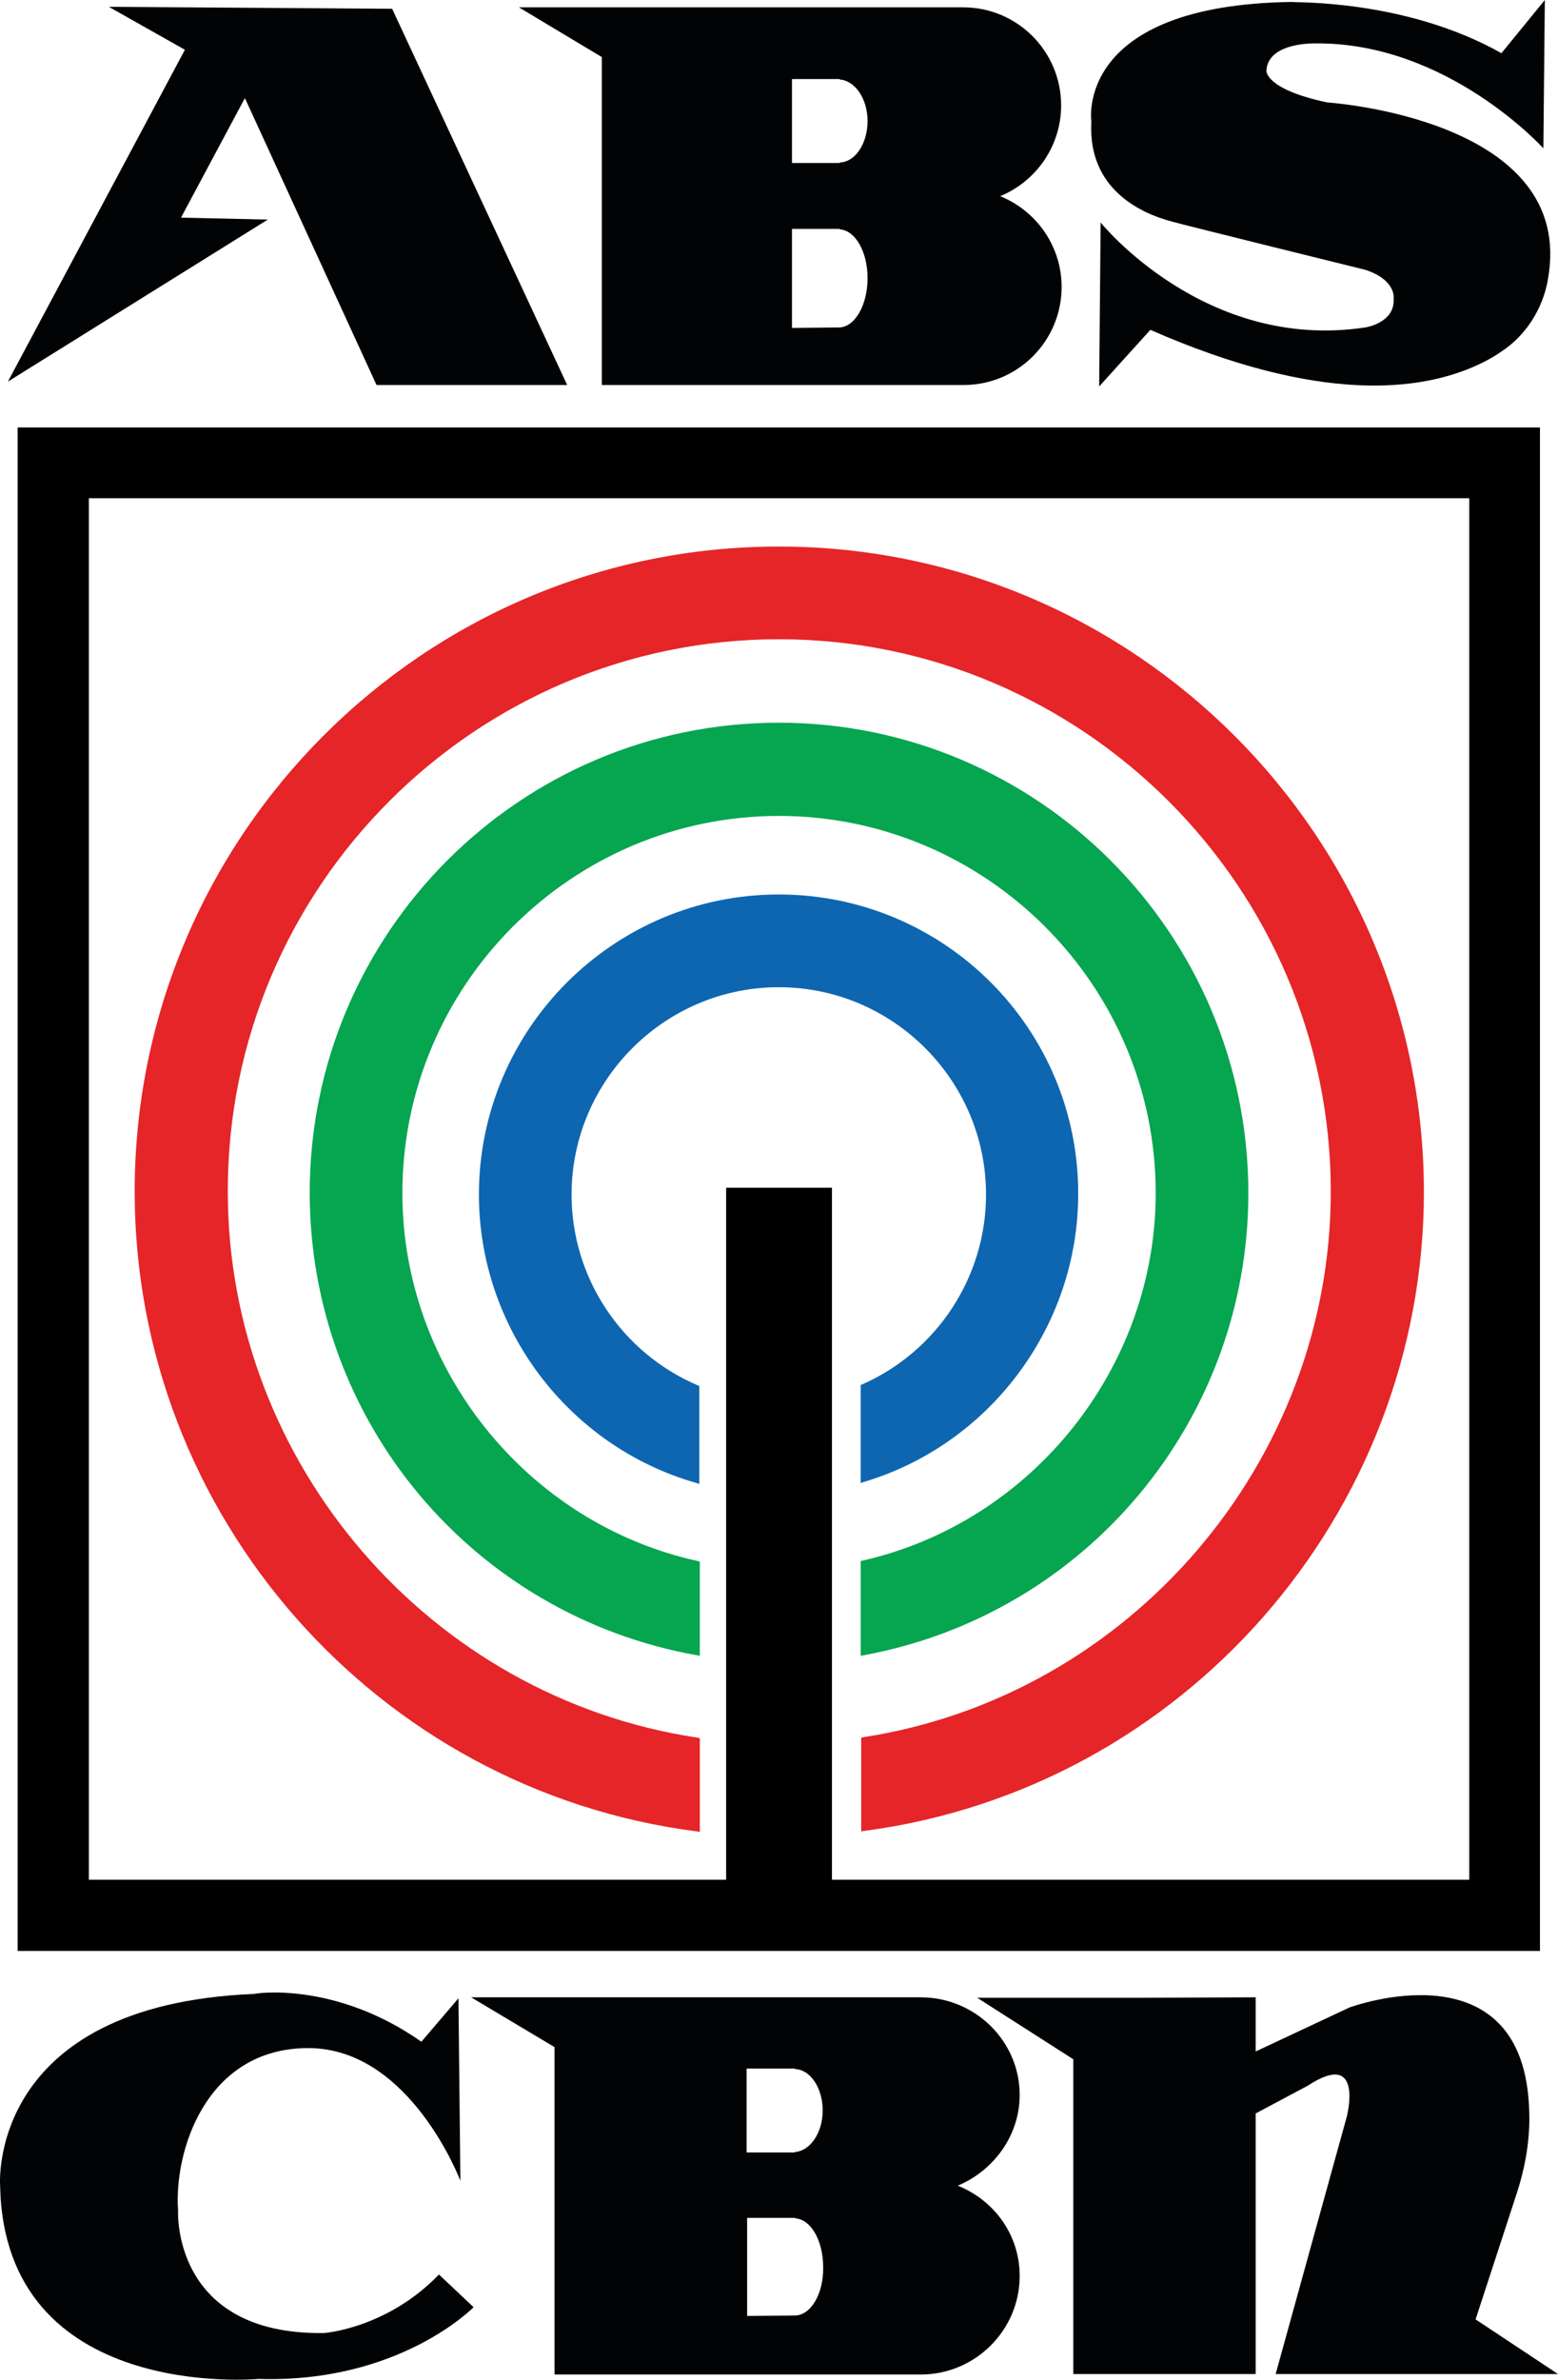 <?xml version="1.0" encoding="UTF-8"?>
<svg id="Layer_2" data-name="Layer 2" xmlns="http://www.w3.org/2000/svg" viewBox="0 0 1228.09 1874.33">
  <defs>
    <style>
      .cls-1 {
        fill: #e52528;
      }

      .cls-2 {
        fill: #0e66b0;
      }

      .cls-3 {
        fill: #020304;
      }

      .cls-4 {
        fill: #06a550;
      }
    </style>
  </defs>
  <g id="Layer_1-2" data-name="Layer 1">
    <g>
      <path class="cls-1" d="m613.89,430.47c-280.19,0-507.73,227.92-507.73,508.11,0,254.83,190.64,471.6,443.16,503.89l2.31.38v-73.8l-1.54-.38c-211.39-31.52-370.52-216.39-370.52-430.09-.38-239.84,194.87-435.09,434.32-435.09s435.09,195.25,435.09,435.09c0,212.93-158.35,397.42-368.59,429.71l-1.54.38v73.8l2.31-.38c251.37-33.05,441.24-249.44,441.24-503.5-.38-280.19-228.31-508.11-508.5-508.11Z"/>
      <path class="cls-4" d="m613.89,569.23c-204.09,0-369.75,166.04-369.75,370.13,0,179.88,128.37,332.85,305.18,364.37l2.31.38v-74.18l-1.54-.38c-134.91-29.6-232.92-151.82-232.92-289.8,0-163.73,133.37-297.1,296.72-297.1s297.1,133.37,297.1,297.1c0,137.21-97.24,259.05-231,289.42l-1.54.38v74.56l2.31-.38c175.65-32.29,303.25-185.26,303.25-363.98,0-204.48-166.04-370.52-370.13-370.52Z"/>
      <path class="cls-2" d="m613.89,704.52c-130.3,0-236.38,106.08-236.38,236.38,0,104.93,70.34,198.33,171.42,227.15l2.31.77v-77.25l-1.15-.38c-60.34-25.75-99.55-84.94-99.55-150.28,0-89.94,73.41-163.35,163.35-163.35s163.35,73.41,163.35,163.35c0,64.57-38.44,123.38-97.63,149.51l-1.15.38v77.25l2.31-.77c99.55-29.6,169.11-122.61,169.11-226.77.38-129.91-105.31-235.99-235.99-235.99Z"/>
      <rect x="572.38" y="935.51" width="83.4" height="574.99"/>
      <path d="m1210.79,336.69H13.92v1199.95h1199.95V336.69h-3.07ZM70.04,1480.52V392.42h1088.1v1088.1H70.04Z"/>
      <g>
        <path class="cls-3" d="m788.39,154.51c28.06-11.53,48.04-39.2,48.04-71.49,0-42.66-34.59-77.25-77.25-77.25h-350.14l65.34,39.2v258.28h285.19c42.66,0,77.25-34.59,77.25-77.25,0-32.29-19.99-59.96-48.43-71.49Zm-164.12-92.24h37.67v.38c11.91.77,21.91,14.99,21.91,32.67s-9.61,32.29-21.91,32.67v.38h-37.67V62.27Zm37.67,195.64h0l-37.67.38v-78.02h37.67v.38c12.3.77,21.91,17.68,21.91,38.44s-9.61,38.05-21.91,38.82Z"/>
        <path class="cls-3" d="m1183.5,41.89L1217.71,0l-1.15,116.84s-75.72-83.79-179.88-82.64c0,0-37.28-1.15-38.44,21.52,0,0-1.15,14.61,48.04,24.98,0,0,197.56,12.68,173.73,139.9v.38c-4.23,22.68-17.3,43.05-35.74,55.35-5.38,3.84-11.91,7.69-19.6,11.15-44.2,20.37-123.76,31.13-257.9-27.67l-40.36,44.58,1.15-129.14s81.87,101.85,208.7,82.64c0,0,23.45-3.46,22.29-22.68,0,0,2.31-14.61-22.29-22.68,0,0-140.29-34.59-152.59-38.05-23.45-6.15-66.49-24.98-63.42-78.79,0,0-13.84-91.86,158.35-94.17,0,.77,88.4-2.69,164.89,40.36Z"/>
        <polygon class="cls-3" points="193.03 77.25 142.68 171.42 211.09 172.96 6.23 300.56 145.75 39.2 85.79 5.38 309.1 6.92 447.08 303.25 296.8 303.25 193.03 77.25"/>
      </g>
      <g>
        <path class="cls-3" d="m332.16,1608.13l29.21-34.21,1.54,143.75s-39.59-104.54-119.92-104.54-106.08,80.71-102.62,128.37c0,0-5,97.63,114.92,96.09,0,0,49.58-3.46,90.71-46.12l27.29,25.75s-58.42,59.96-169.5,56.5c0,0-200.63,18.83-203.71-152.59,0,0-10.38-142.21,200.63-150.67-.38-.38,63.03-10.38,131.45,37.67Z"/>
        <path class="cls-3" d="m803.76,1650.02c0-42.28-34.98-76.87-78.02-76.87h-354.37l65.72,39.2v257.9h288.65c43.05,0,78.02-34.98,78.02-77.64,0-32.29-19.99-59.57-48.81-71.11,28.44-11.91,48.81-39.59,48.81-71.49Zm-215.24-20.75h38.05v.38c12.3.38,21.91,14.99,21.91,32.67s-9.99,31.9-21.91,32.67v.38h-38.05v-66.11Zm38.44,194.48h0l-38.05.38v-77.25h38.05v.38c12.3.77,21.91,17.68,21.91,38.44.38,20.75-9.61,37.67-21.91,38.05Z"/>
        <path class="cls-3" d="m1005.55,1869.87h222.54l-64.96-43.05,32.29-98.78c6.92-21.14,10.76-43.05,9.99-64.96-3.46-133.37-141.83-81.87-141.83-81.87l-73.8,34.59v-42.66l-89.17.38h-130.3l75.72,48.43v247.91h143.75v-205.24l41.13-21.91c44.58-29.21,30.75,24.21,30.75,24.21l-56.12,202.94Z"/>
      </g>
    </g>
  </g>
</svg>